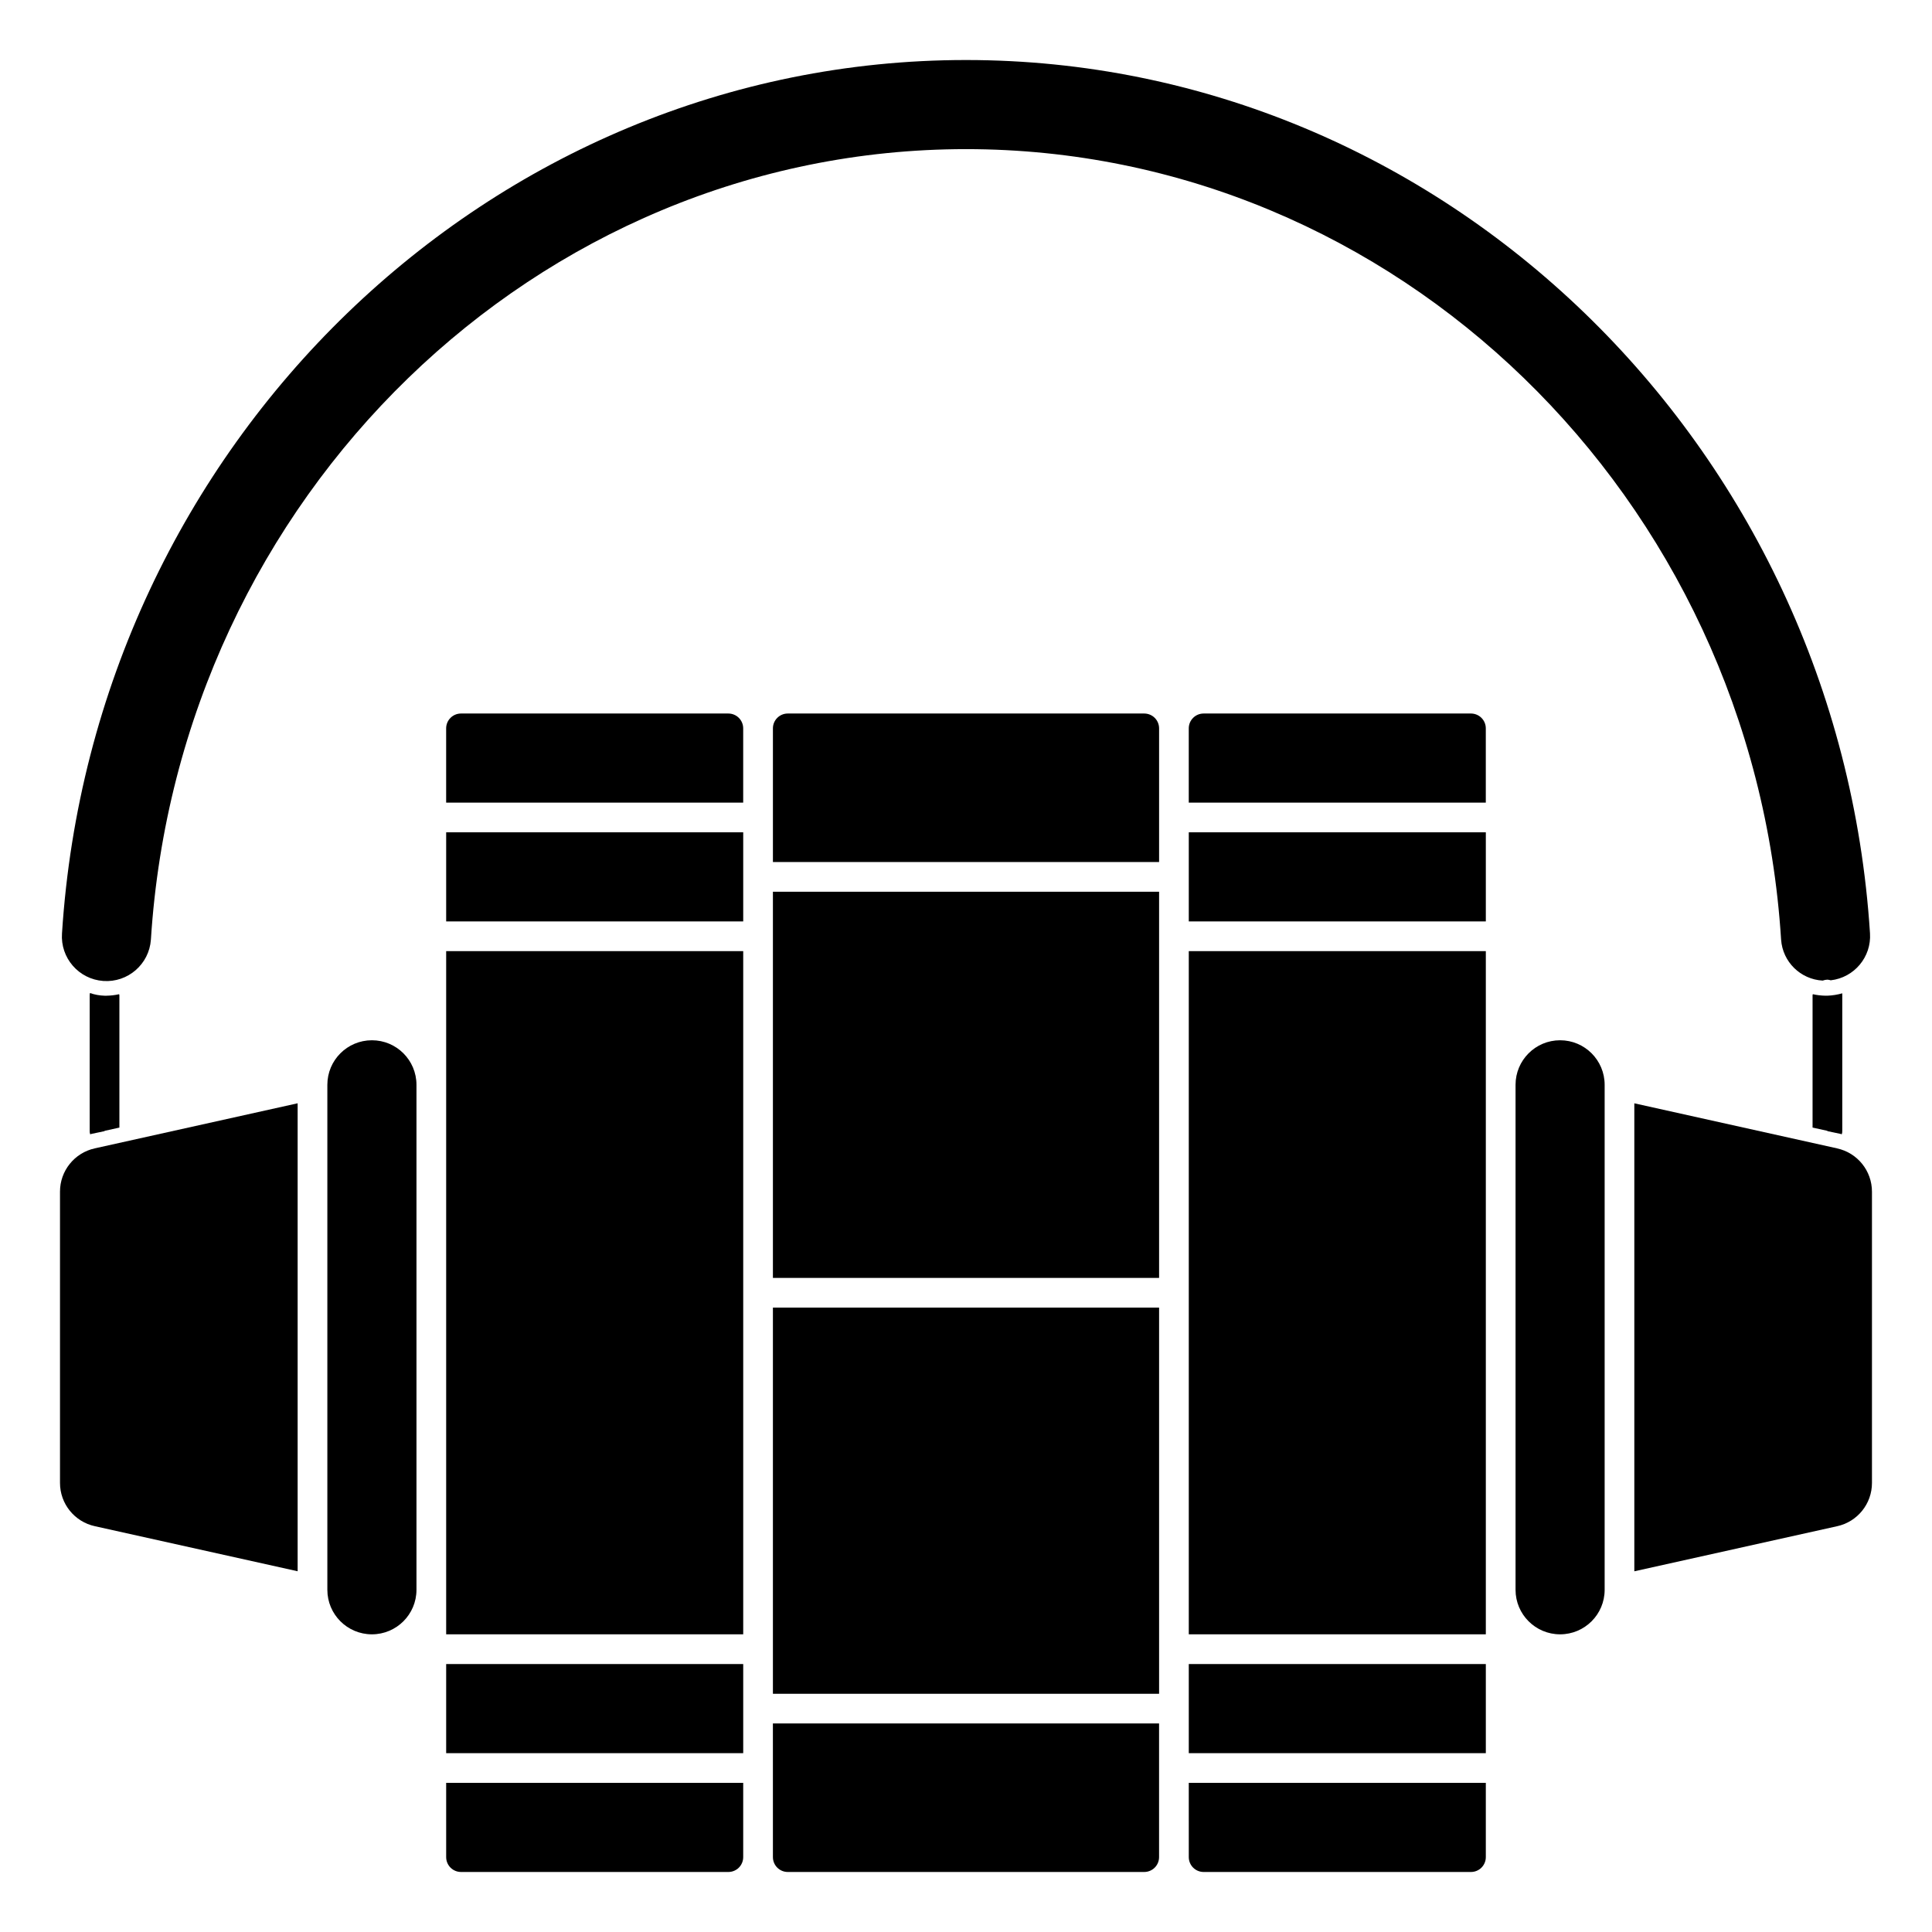 <?xml version="1.0" encoding="UTF-8"?>
<!-- Uploaded to: SVG Repo, www.svgrepo.com, Generator: SVG Repo Mixer Tools -->
<svg fill="#000000" width="800px" height="800px" version="1.1" viewBox="144 144 512 512" xmlns="http://www.w3.org/2000/svg">
 <g>
  <path d="m183.99 393.02c7.441-117.47 102.33-209.5 216.01-209.5s208.61 92.023 216.01 209.5c0.41 5.879 5.137 10.527 11.02 10.848 0.402-0.152 0.828-0.234 1.262-0.25 0.297 0.023 0.59 0.082 0.871 0.172 6.234-0.711 10.812-6.188 10.406-12.445-8.312-129.78-113.54-231.44-239.57-231.44s-231.26 101.66-239.57 231.44c-0.465 6.504 4.43 12.156 10.938 12.621 6.508 0.465 12.156-4.43 12.621-10.938z"/>
  <path d="m242.56 419.68c-6.523 0-11.809 5.285-11.809 11.809v133.82c0 6.519 5.285 11.805 11.809 11.805 6.519 0 11.809-5.285 11.809-11.805v-133.82c0-6.523-5.289-11.809-11.809-11.809z"/>
  <path d="m159.9 459.82v77.148c-0.012 5.531 3.844 10.32 9.25 11.492l53.727 11.941v-124.02l-53.727 11.941c-5.406 1.172-9.262 5.961-9.25 11.492z"/>
  <path d="m459.04 364.57h78.719v23.617h-78.719z"/>
  <path d="m533.82 333.09h-70.848c-2.176 0-3.938 1.762-3.938 3.938v19.68h78.719v-19.68c0-1.047-0.414-2.047-1.152-2.785s-1.738-1.152-2.781-1.152z"/>
  <path d="m557.44 419.68c-6.519 0-11.805 5.285-11.805 11.809v133.82c0 6.519 5.285 11.805 11.805 11.805 6.523 0 11.809-5.285 11.809-11.805v-133.82c0-6.523-5.285-11.809-11.809-11.809z"/>
  <path d="m630.84 448.33-53.727-11.941v124.02l53.727-11.941c5.41-1.172 9.262-5.961 9.25-11.492v-77.148c0.012-5.531-3.84-10.32-9.25-11.492z"/>
  <path d="m337.02 333.09h-70.848c-2.176 0-3.938 1.762-3.938 3.938v19.68h78.719v-19.68c0-1.047-0.414-2.047-1.152-2.785-0.738-0.738-1.738-1.152-2.781-1.152z"/>
  <path d="m262.24 364.57h78.719v23.617h-78.719z"/>
  <path d="m348.83 636.16c0 1.043 0.414 2.043 1.152 2.781 0.738 0.738 1.738 1.152 2.781 1.152h94.465c1.043 0 2.047-0.414 2.785-1.152 0.738-0.738 1.152-1.738 1.152-2.781v-35.426h-102.34z"/>
  <path d="m262.24 584.99h78.719v23.617h-78.719z"/>
  <path d="m348.83 490.53h102.34v102.34h-102.34z"/>
  <path d="m262.24 396.06h78.719v181.05h-78.719z"/>
  <path d="m459.04 396.06h78.719v181.05h-78.719z"/>
  <path d="m459.04 636.16c0 1.043 0.414 2.043 1.152 2.781 0.738 0.738 1.738 1.152 2.785 1.152h70.848c1.043 0 2.043-0.414 2.781-1.152 0.738-0.738 1.152-1.738 1.152-2.781v-19.68h-78.719z"/>
  <path d="m459.04 584.99h78.719v23.617h-78.719z"/>
  <path d="m348.83 380.32h102.34v102.34h-102.34z"/>
  <path d="m262.24 636.16c0 1.043 0.414 2.043 1.152 2.781 0.738 0.738 1.738 1.152 2.785 1.152h70.848c1.043 0 2.043-0.414 2.781-1.152 0.738-0.738 1.152-1.738 1.152-2.781v-19.68h-78.719z"/>
  <path d="m447.23 333.09h-94.465c-2.172 0-3.934 1.762-3.934 3.938v35.426h102.34v-35.426c0-1.047-0.414-2.047-1.152-2.785s-1.742-1.152-2.785-1.152z"/>
  <path d="m632.22 407.24v36.449-0.004c0.023 0.324-0.027 0.648-0.156 0.945-0.156-0.078-0.234-0.156-0.395-0.156l-3.383-0.711v-0.078l-3.938-0.867v-34.949c-0.012-0.137 0.016-0.273 0.078-0.395 1.086 0.246 2.195 0.379 3.305 0.395h0.555c1.332-0.051 2.652-0.262 3.934-0.629z"/>
  <path d="m175.64 407.87v34.953l-3.938 0.867v0.078l-3.387 0.707c-0.156 0-0.234 0.078-0.395 0.156h0.004c-0.125-0.297-0.18-0.621-0.156-0.945v-35.816c-0.012-0.238 0.016-0.48 0.078-0.711 1.242 0.441 2.543 0.68 3.859 0.711h0.551c1.113-0.016 2.219-0.148 3.305-0.395 0.062 0.121 0.09 0.258 0.078 0.395z"/>
 </g>
</svg>